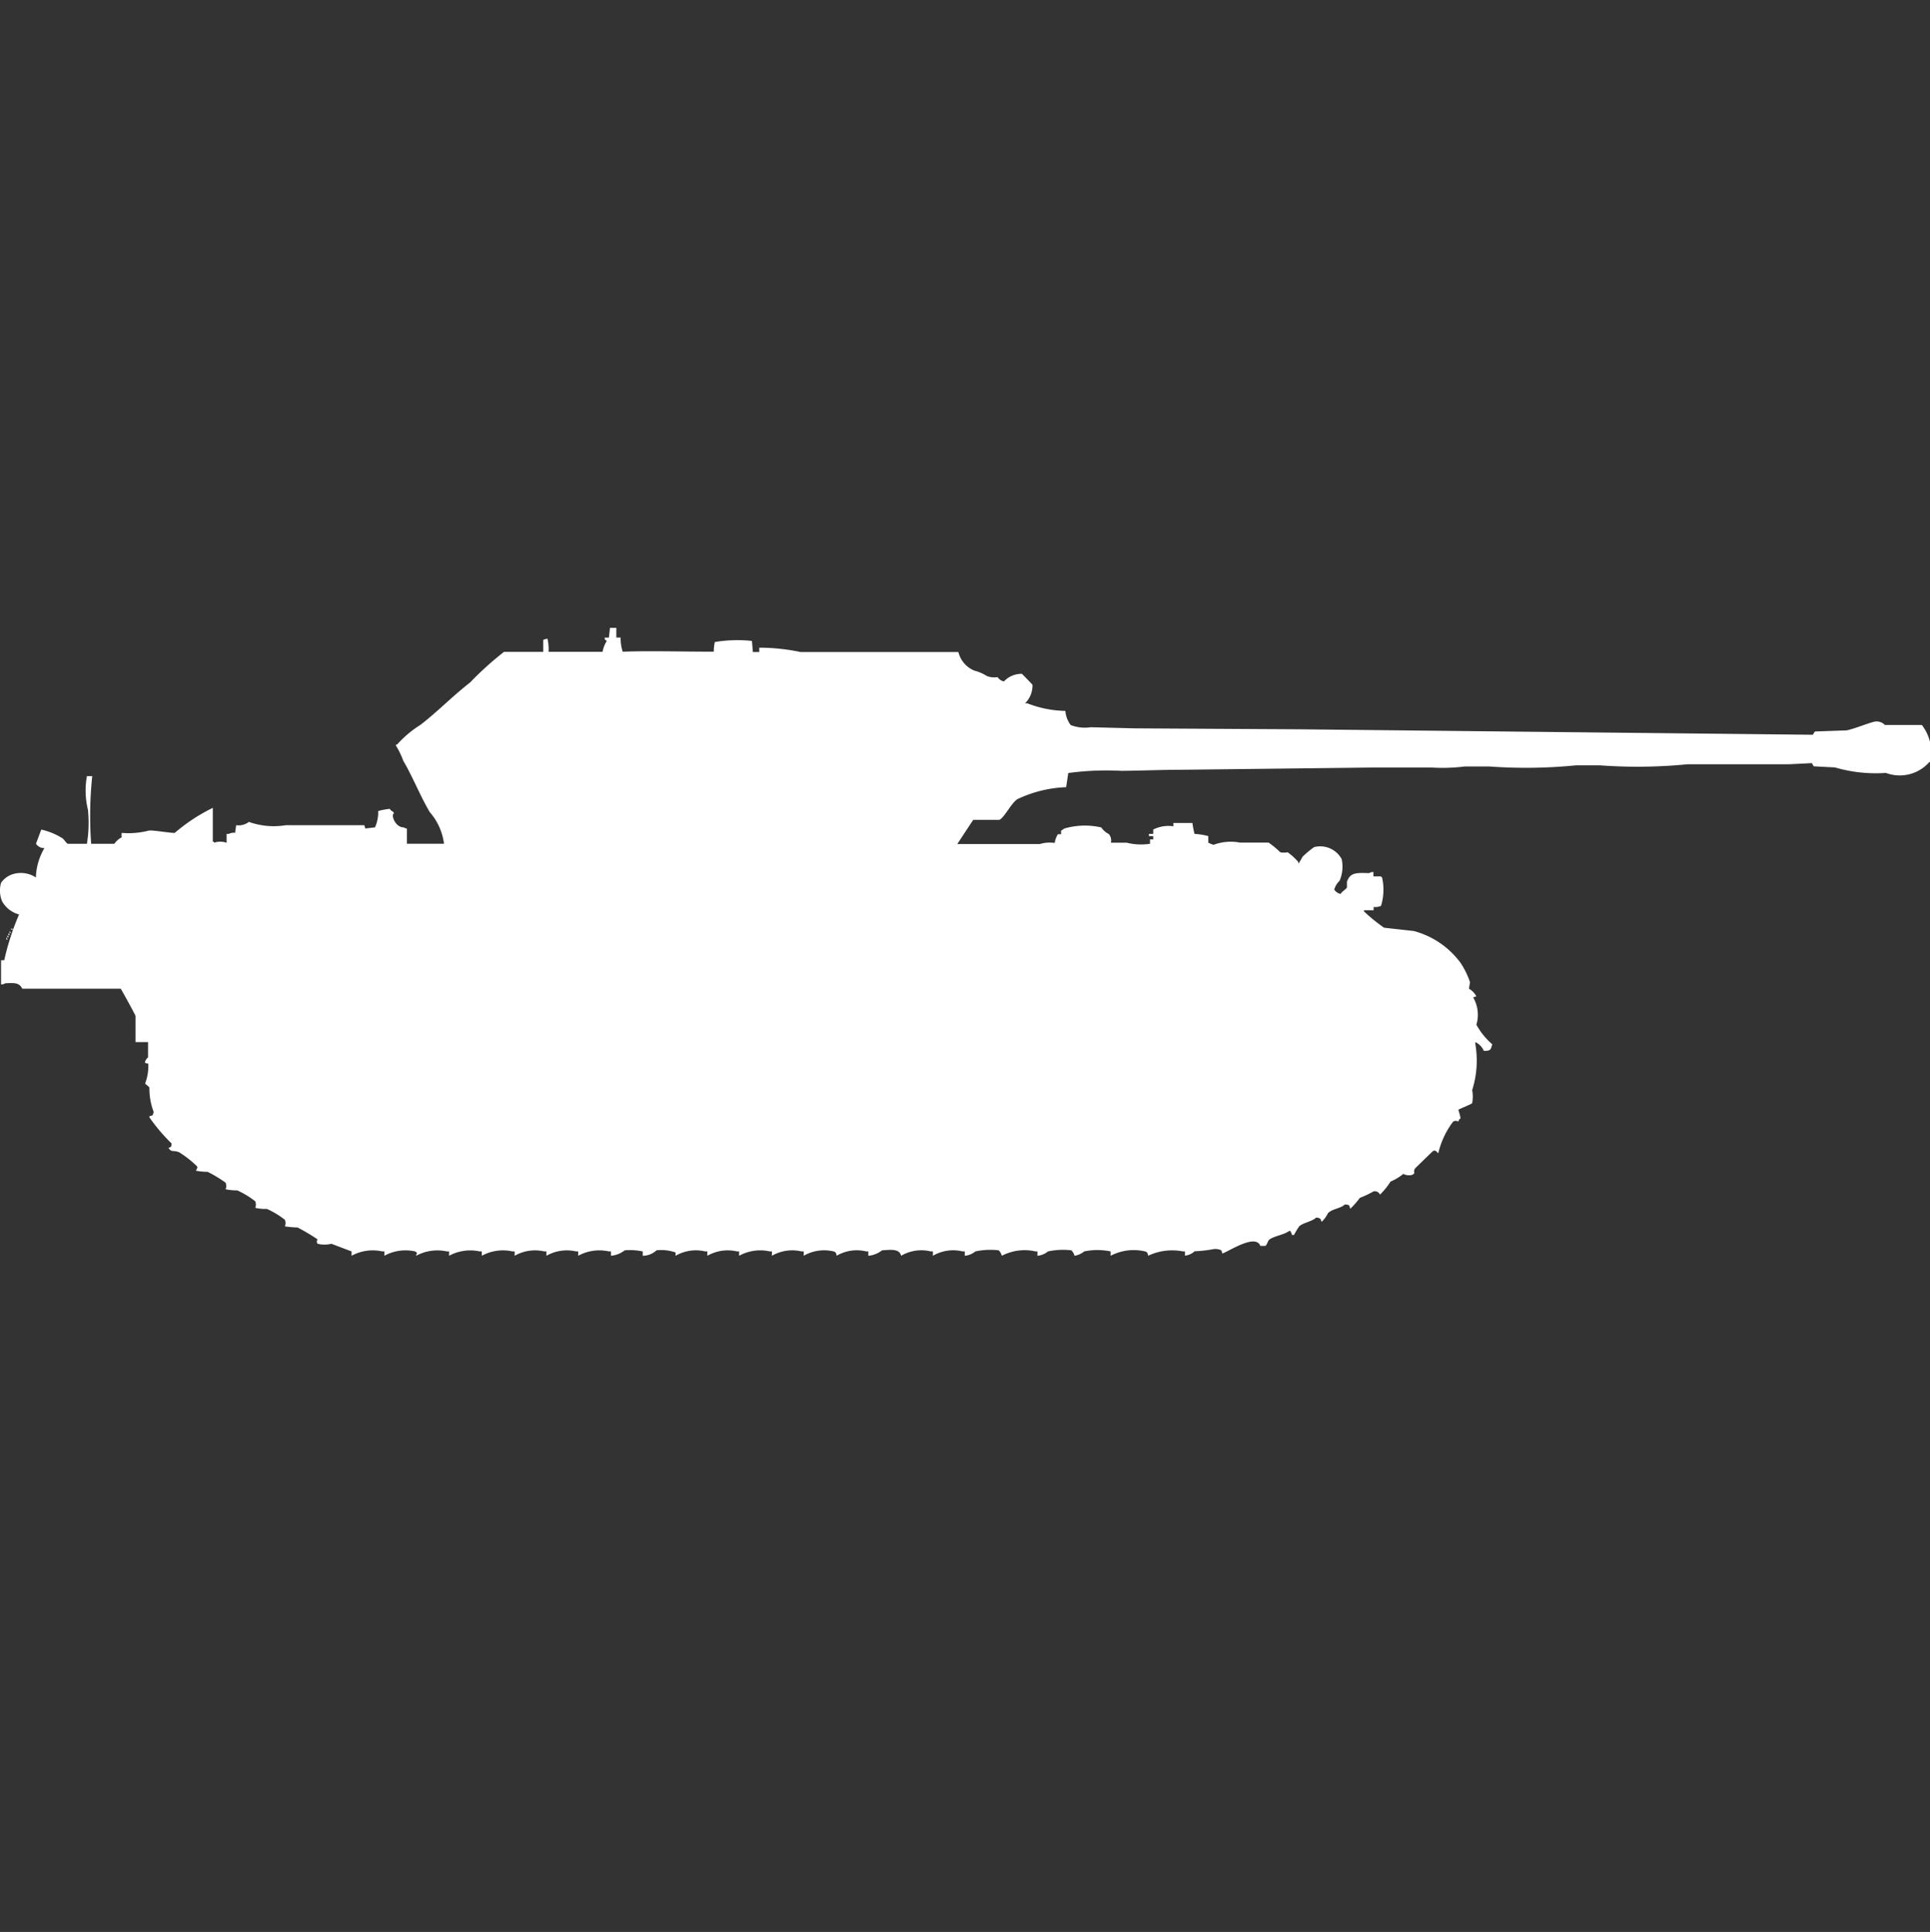 <svg width="39.969" height="40" viewBox="0 0 39.969 40" fill="#fff" xmlns="http://www.w3.org/2000/svg"><rect x="0" y="0" width="39.969" height="40" fill="#333333" stroke="none"/><path id="unit" fill-rule="evenodd" clip-rule="evenodd" d="M12.632,13h0.132v0.2h0.088a0.942,0.942,0,0,0,.044.293c0.552-.021,1.264,0,1.886,0a0.9,0.9,0,0,1,.022-0.2,2.834,2.834,0,0,1,.768-0.023L15.592,13.5h0.132v-0.09a4.156,4.156,0,0,1,.855.09h3.268a0.559,0.559,0,0,0,.329.384,0.944,0.944,0,0,1,.263.113,0.411,0.411,0,0,0,.219.022,0.223,0.223,0,0,0,.132.09,0.5,0.5,0,0,1,.373-0.158c0.076,0.076.145,0.147,0.219,0.226a0.52,0.52,0,0,1-.153.384h0.044a2.269,2.269,0,0,0,.79.158,0.565,0.565,0,0,0,.11.293,0.826,0.826,0,0,0,.417.045l0.9,0.023L26.93,15.1l10.614,0.113a0.335,0.335,0,0,1,.044-0.068l0.658-.023c0.2-.047.394-0.134,0.57-0.18a0.24,0.24,0,0,1,.219.068H39.8a0.935,0.935,0,0,1,.175.767H39.956a0.816,0.816,0,0,1-.9.226A3.013,3.013,0,0,1,38,15.889l-0.439-.023L37.522,15.8l-0.461.023H34.956a10.616,10.616,0,0,1-1.82.023h-0.5a10.473,10.473,0,0,1-1.8.023h-0.5a3.692,3.692,0,0,1-.68.023H28.377l-3.86.045c-0.432,0-.9.02-1.294,0.023a5.875,5.875,0,0,0-1.1.045l-0.044.293a2.573,2.573,0,0,0-1.009.248c-0.121.073-.267,0.376-0.373,0.429H20.154l-0.329.5h1.71a0.708,0.708,0,0,1,.307-0.022,0.476,0.476,0,0,1,.066-0.181h0.066V17.2l0.066-.045a1.512,1.512,0,0,1,.767-0.023,0.4,0.4,0,0,0,.154.135,0.2,0.2,0,0,1,.044.181h0.329a1.229,1.229,0,0,0,.482.022v-0.09h0.066V17.311H23.794V17.266h0.088v-0.09a0.693,0.693,0,0,1,.417-0.068V17.04h0.395a2.188,2.188,0,0,0,.044.226,1.333,1.333,0,0,1,.285.045v0.135a0.445,0.445,0,0,0,.11.045,1.02,1.02,0,0,1,.548-0.045h0.592a1.947,1.947,0,0,1,.241.2,0.421,0.421,0,0,0,.153,0,1.224,1.224,0,0,1,.219.2v0.023h0.022V17.852a0.746,0.746,0,0,0,.066-0.113,1.976,1.976,0,0,1,.241-0.2,0.505,0.505,0,0,1,.57.248,0.733,0.733,0,0,1-.044.451,0.392,0.392,0,0,0-.11.181,0.219,0.219,0,0,0,.132.09c0.031-.056.107-0.091,0.131-0.135V18.259c0.067-.2.2-0.189,0.461-0.181a0.144,0.144,0,0,1,.088-0.023v0.09H28.6a0.063,0.063,0,0,0,.022.023,1.138,1.138,0,0,1-.022.587,0.283,0.283,0,0,1-.153.023v0.068h-0.2v0.023a3.422,3.422,0,0,0,.417.339l0.614,0.068a1.765,1.765,0,0,1,.965.654,1.654,1.654,0,0,1,.2.406l-0.022.135a0.392,0.392,0,0,1,.154.158,0.268,0.268,0,0,0-.066.023,0.714,0.714,0,0,1,.066.564,1.484,1.484,0,0,0,.329.406c-0.035.109-.026,0.137-0.175,0.135a0.358,0.358,0,0,0-.175-0.181v0.045a2.006,2.006,0,0,1-.066.948,0.759,0.759,0,0,1,0,.271c-0.014.021-.25,0.114-0.285,0.135,0.015,0.07.033,0.1,0.044,0.18a0.087,0.087,0,0,0-.044.068,0.1,0.1,0,0,0-.11,0,1.739,1.739,0,0,0-.307.654c-0.048-.039-0.053-0.071-0.11-0.045-0.009.006-.373,0.361-0.373,0.361-0.049.094,0.032,0.089-.066,0.135a0.27,0.27,0,0,1-.176-0.023,1.038,1.038,0,0,1-.263.158,1.483,1.483,0,0,1-.219.271,0.119,0.119,0,0,0-.132-0.068,2.184,2.184,0,0,1-.285.135,1.684,1.684,0,0,1-.2.226c-0.022-.083-0.014-0.079-0.11-0.09-0.09.086-.264,0.091-0.351,0.181a0.584,0.584,0,0,1-.132.18c-0.025-.076-0.025-0.075-0.11-0.09-0.093.087-.255,0.1-0.351,0.18a1.708,1.708,0,0,0-.11.181H26.754a0.156,0.156,0,0,0-.044-0.09c-0.121.09-.289,0.1-0.417,0.181-0.037.023-.053,0.117-0.088,0.135H26.1c-0.1-.267-0.685.137-0.79,0.158a0.111,0.111,0,0,0-.022-0.068,0.283,0.283,0,0,0-.154-0.023,2.718,2.718,0,0,1-.395.045,0.335,0.335,0,0,1-.2.09V25.91H24.5a1.165,1.165,0,0,0-.724.09,0.111,0.111,0,0,0-.022-0.068,0.078,0.078,0,0,0-.044-0.023A1.031,1.031,0,0,0,23,26V25.91a1.335,1.335,0,0,0-.548,0,0.406,0.406,0,0,1-.2.09,0.232,0.232,0,0,0-.066-0.113,1.487,1.487,0,0,0-.483.023,0.4,0.4,0,0,1-.219.09V25.91H21.447a1.023,1.023,0,0,0-.7.09,0.231,0.231,0,0,0-.066-0.113,1.487,1.487,0,0,0-.482.023,0.4,0.4,0,0,1-.219.09V25.91H19.934a0.827,0.827,0,0,0-.614.09V25.91H19.276a0.824,0.824,0,0,0-.614.09c-0.039-.152-0.212-0.123-0.395-0.113a0.535,0.535,0,0,1-.285.113V25.91H17.939a0.827,0.827,0,0,0-.614.09,0.111,0.111,0,0,0-.022-0.068,0.078,0.078,0,0,0-.044-0.023,0.851,0.851,0,0,0-.614.09V25.91H16.6a0.843,0.843,0,0,0-.614.09V25.91H15.943a0.907,0.907,0,0,0-.636.09V25.91H15.263a0.851,0.851,0,0,0-.614.09V25.91H14.605a0.839,0.839,0,0,0-.614.09V25.932a0.9,0.9,0,0,0-.395-0.045,0.42,0.42,0,0,1-.285.113V25.91a1.315,1.315,0,0,0-.373-0.023,0.535,0.535,0,0,1-.285.113V25.91H12.61a0.912,0.912,0,0,0-.636.09V25.91H11.93a0.856,0.856,0,0,0-.614.09V25.91H11.272a0.851,0.851,0,0,0-.614.09V25.91H10.614a0.912,0.912,0,0,0-.636.09V25.91H9.934A0.918,0.918,0,0,0,9.3,26V25.91H9.254a0.923,0.923,0,0,0-.636.09c0.008-.067.044-0.047-0.022-0.09a0.907,0.907,0,0,0-.636.09V25.91H7.917a0.912,0.912,0,0,0-.636.09V25.91l-0.417-.158a0.6,0.6,0,0,1-.285,0,0.066,0.066,0,0,1,0-.09,4.16,4.16,0,0,0-.417-0.248A1.825,1.825,0,0,1,5.9,25.391a0.178,0.178,0,0,0,0-.135,1.724,1.724,0,0,0-.373-0.226,0.892,0.892,0,0,1-.241-0.023,0.178,0.178,0,0,0,0-.135,1.808,1.808,0,0,0-.373-0.226,1.089,1.089,0,0,1-.241-0.023,0.178,0.178,0,0,0,0-.136A2.7,2.7,0,0,0,4.3,24.262a1.327,1.327,0,0,1-.241-0.023c0.019-.051.039-0.058,0.022-0.09a2.147,2.147,0,0,0-.373-0.293c-0.133-.051-0.149.014-0.219-0.09,0.068-.028.05-0.008,0.066-0.09a3.7,3.7,0,0,1-.461-0.542V23.111c0.074-.021.068-0.009,0.088-0.09a1.367,1.367,0,0,1-.088-0.5c-0.01-.03-0.08-0.068-0.088-0.09a1.044,1.044,0,0,0,.066-0.406L3,22.005a0.184,0.184,0,0,1,.066-0.113V21.576H2.807V21.035C2.8,21.007,2.51,20.478,2.5,20.471H0.461C0.4,20.343.3,20.349,0.11,20.358a0.144,0.144,0,0,1-.088.023v-0.5H0.088a5.256,5.256,0,0,1,.307-0.948,0.567,0.567,0,0,1-.351-0.271,0.577,0.577,0,0,1-.022-0.384A0.465,0.465,0,0,1,.263,18.1a0.568,0.568,0,0,1,.482.068V18.123a1.281,1.281,0,0,1,.175-0.564,0.2,0.2,0,0,1-.175-0.09l0.11-.293a1.39,1.39,0,0,1,.439.181c0.032,0.021.078,0.1,0.11,0.113H1.8a2.722,2.722,0,0,0,.022-0.7,1.673,1.673,0,0,1-.022-0.7h0.11a7.934,7.934,0,0,0-.022,1.4H2.368a0.433,0.433,0,0,1,.154-0.135,0.185,0.185,0,0,1,0-.09A1.685,1.685,0,0,0,3.07,17.2c0.053-.024.418,0.045,0.548,0.045a3.719,3.719,0,0,1,.789-0.519v0.7H4.43v0.023a0.4,0.4,0,0,1,.263,0V17.266H4.737a0.231,0.231,0,0,1,.132-0.023l0.022-.158a0.345,0.345,0,0,0,.263-0.068,1.541,1.541,0,0,0,.768.068c0.338,0,.783,0,1.184,0H7.544l0.022,0.068,0.2-.023a0.767,0.767,0,0,0,.066-0.338,1.478,1.478,0,0,1,.241-0.045c0.032,0.056.056,0.034,0.088,0.09-0.076.037,0.033,0.3,0.2,0.293a0.11,0.11,0,0,0,.066.023c0,0.115,0,.168,0,0.316,0.262,0,.473,0,0.768,0A1.235,1.235,0,0,0,8.9,16.814c-0.205-.346-0.349-0.725-0.548-1.061A1.686,1.686,0,0,0,8.2,15.438V15.415H8.224a2.179,2.179,0,0,1,.482-0.406c0.354-.273.67-0.6,1.031-0.88a6.558,6.558,0,0,1,.7-0.632H11.25V13.248a0.3,0.3,0,0,1,.088-0.023,0.951,0.951,0,0,1,.022.271h1.118a0.659,0.659,0,0,1,.088-0.226c-0.034-.039-0.033.011-0.044-0.068H12.61ZM0.219,19.229H0.263v0.023A0.074,0.074,0,0,1,.219,19.229ZM0.2,19.274a0.082,0.082,0,0,1,.022.045H0.2V19.274Zm-0.022.045a0.082,0.082,0,0,1,.022.045H0.175V19.319Zm-0.022.045a0.082,0.082,0,0,1,.022.045H0.154V19.365Zm-0.022.045a0.082,0.082,0,0,1,.022.045H0.132V19.41Z"/></svg>